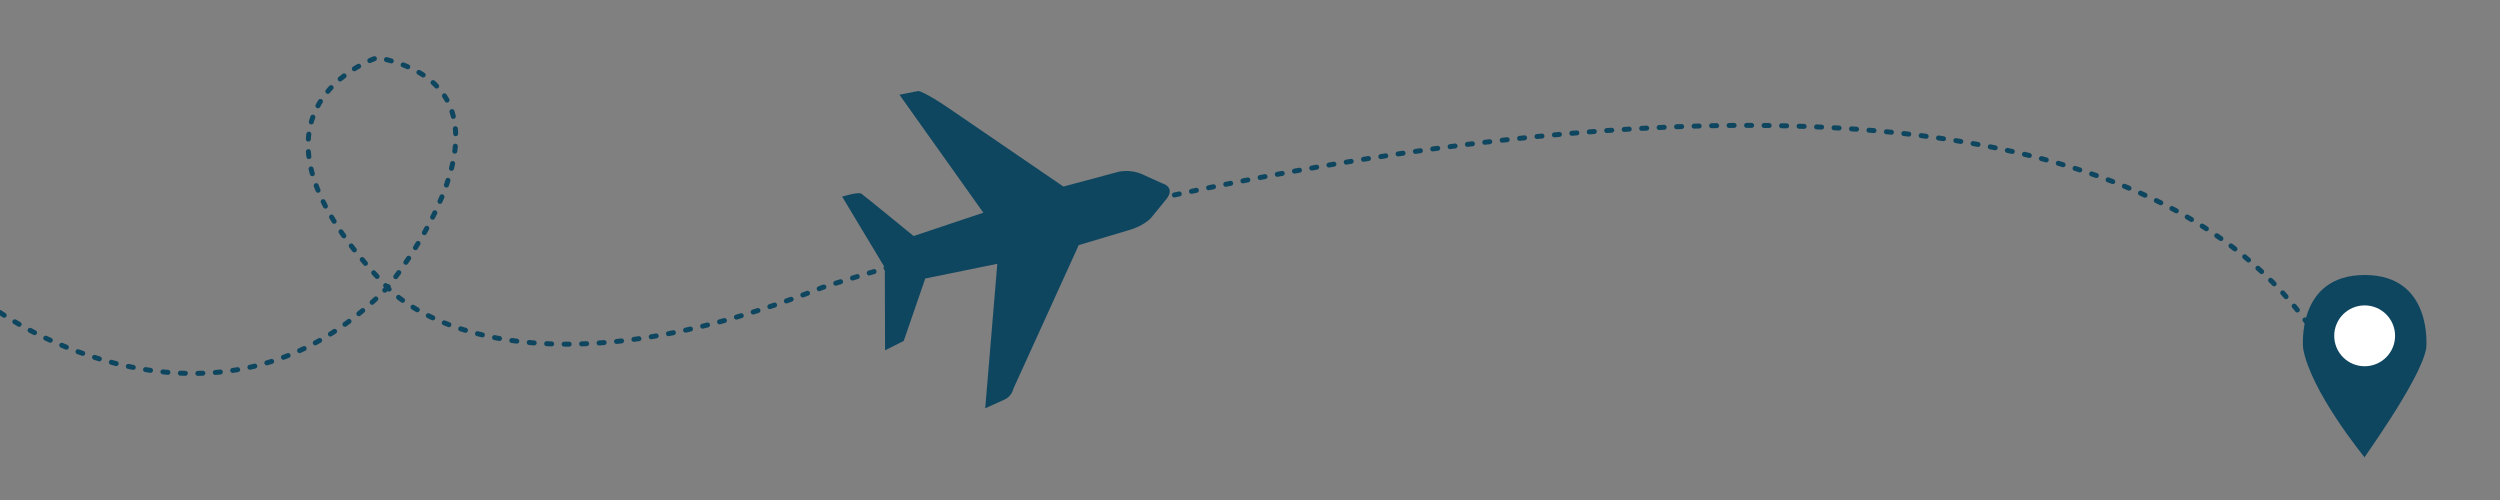 <?xml version="1.0" encoding="UTF-8"?>
<svg id="Layer_1" xmlns="http://www.w3.org/2000/svg" version="1.1" viewBox="0 0 1000 200">
  <rect x="0" y="0" width="1000" height="200" fill="#808080" stroke="none"/>
  <!-- Generator: Adobe Illustrator 29.0.0, SVG Export Plug-In . SVG Version: 2.1.0 Build 186)  -->
  <defs>
    <style>
      .st0 {
        fill: #fff;
      }

      .st1 {
        fill: none;
        stroke: #0e4660;
        stroke-dasharray: 2 5;
        stroke-linecap: round;
        stroke-linejoin: round;
        stroke-width: 2px;
      }

      .st2 {
        fill: #0e4660;
      }
    </style>
  </defs>
  <path class="st2" d="M365.44,94.41l27.9-9.32-33.56-47.19,7.57-1.51s2.59.35,12.25,6.95l45.76,31.28,21.31-5.71s5.2-1.76,11.03,1.17l7.07,3.2s5.65,1.48,1.8,6.33l-6.22,7.63s-2.8,3.13-8.79,4.81l-20.07,6-26.14,57.45s-.56,3.05-3.65,4.39l-7.61,3.42,4.83-57.79-28.81,5.88-8.61,24.97-7.48,3.75-.09-33.06-17.07-28.4s6.43-2.03,7.69-1.18,20.91,16.94,20.91,16.94Z"/>
  <g>
    <path class="st2" d="M945.87,110h0s0,0,0,0,0,0,0,0h0c-27.57.01-24.63,29.27-24.63,29.27,2.92,17.16,24.33,43.35,24.63,43.71v.02s0,0,0,0c0,0,0,0,0,0v-.02c-3.07,3.74,22.41-30.66,24.63-43.71,0,0,2.94-29.26-24.63-29.27Z"/>
    <circle class="st0" cx="945.86" cy="134.33" r="12.17"/>
  </g>
  <path class="st1" d="M0,125s86,61,155-10c0,0,64-78-4-92,0,0-65,21,4,92,0,0,44.87,51,173.94,0,0,0,553.63-182.08,617.06,63.96"/>
</svg>